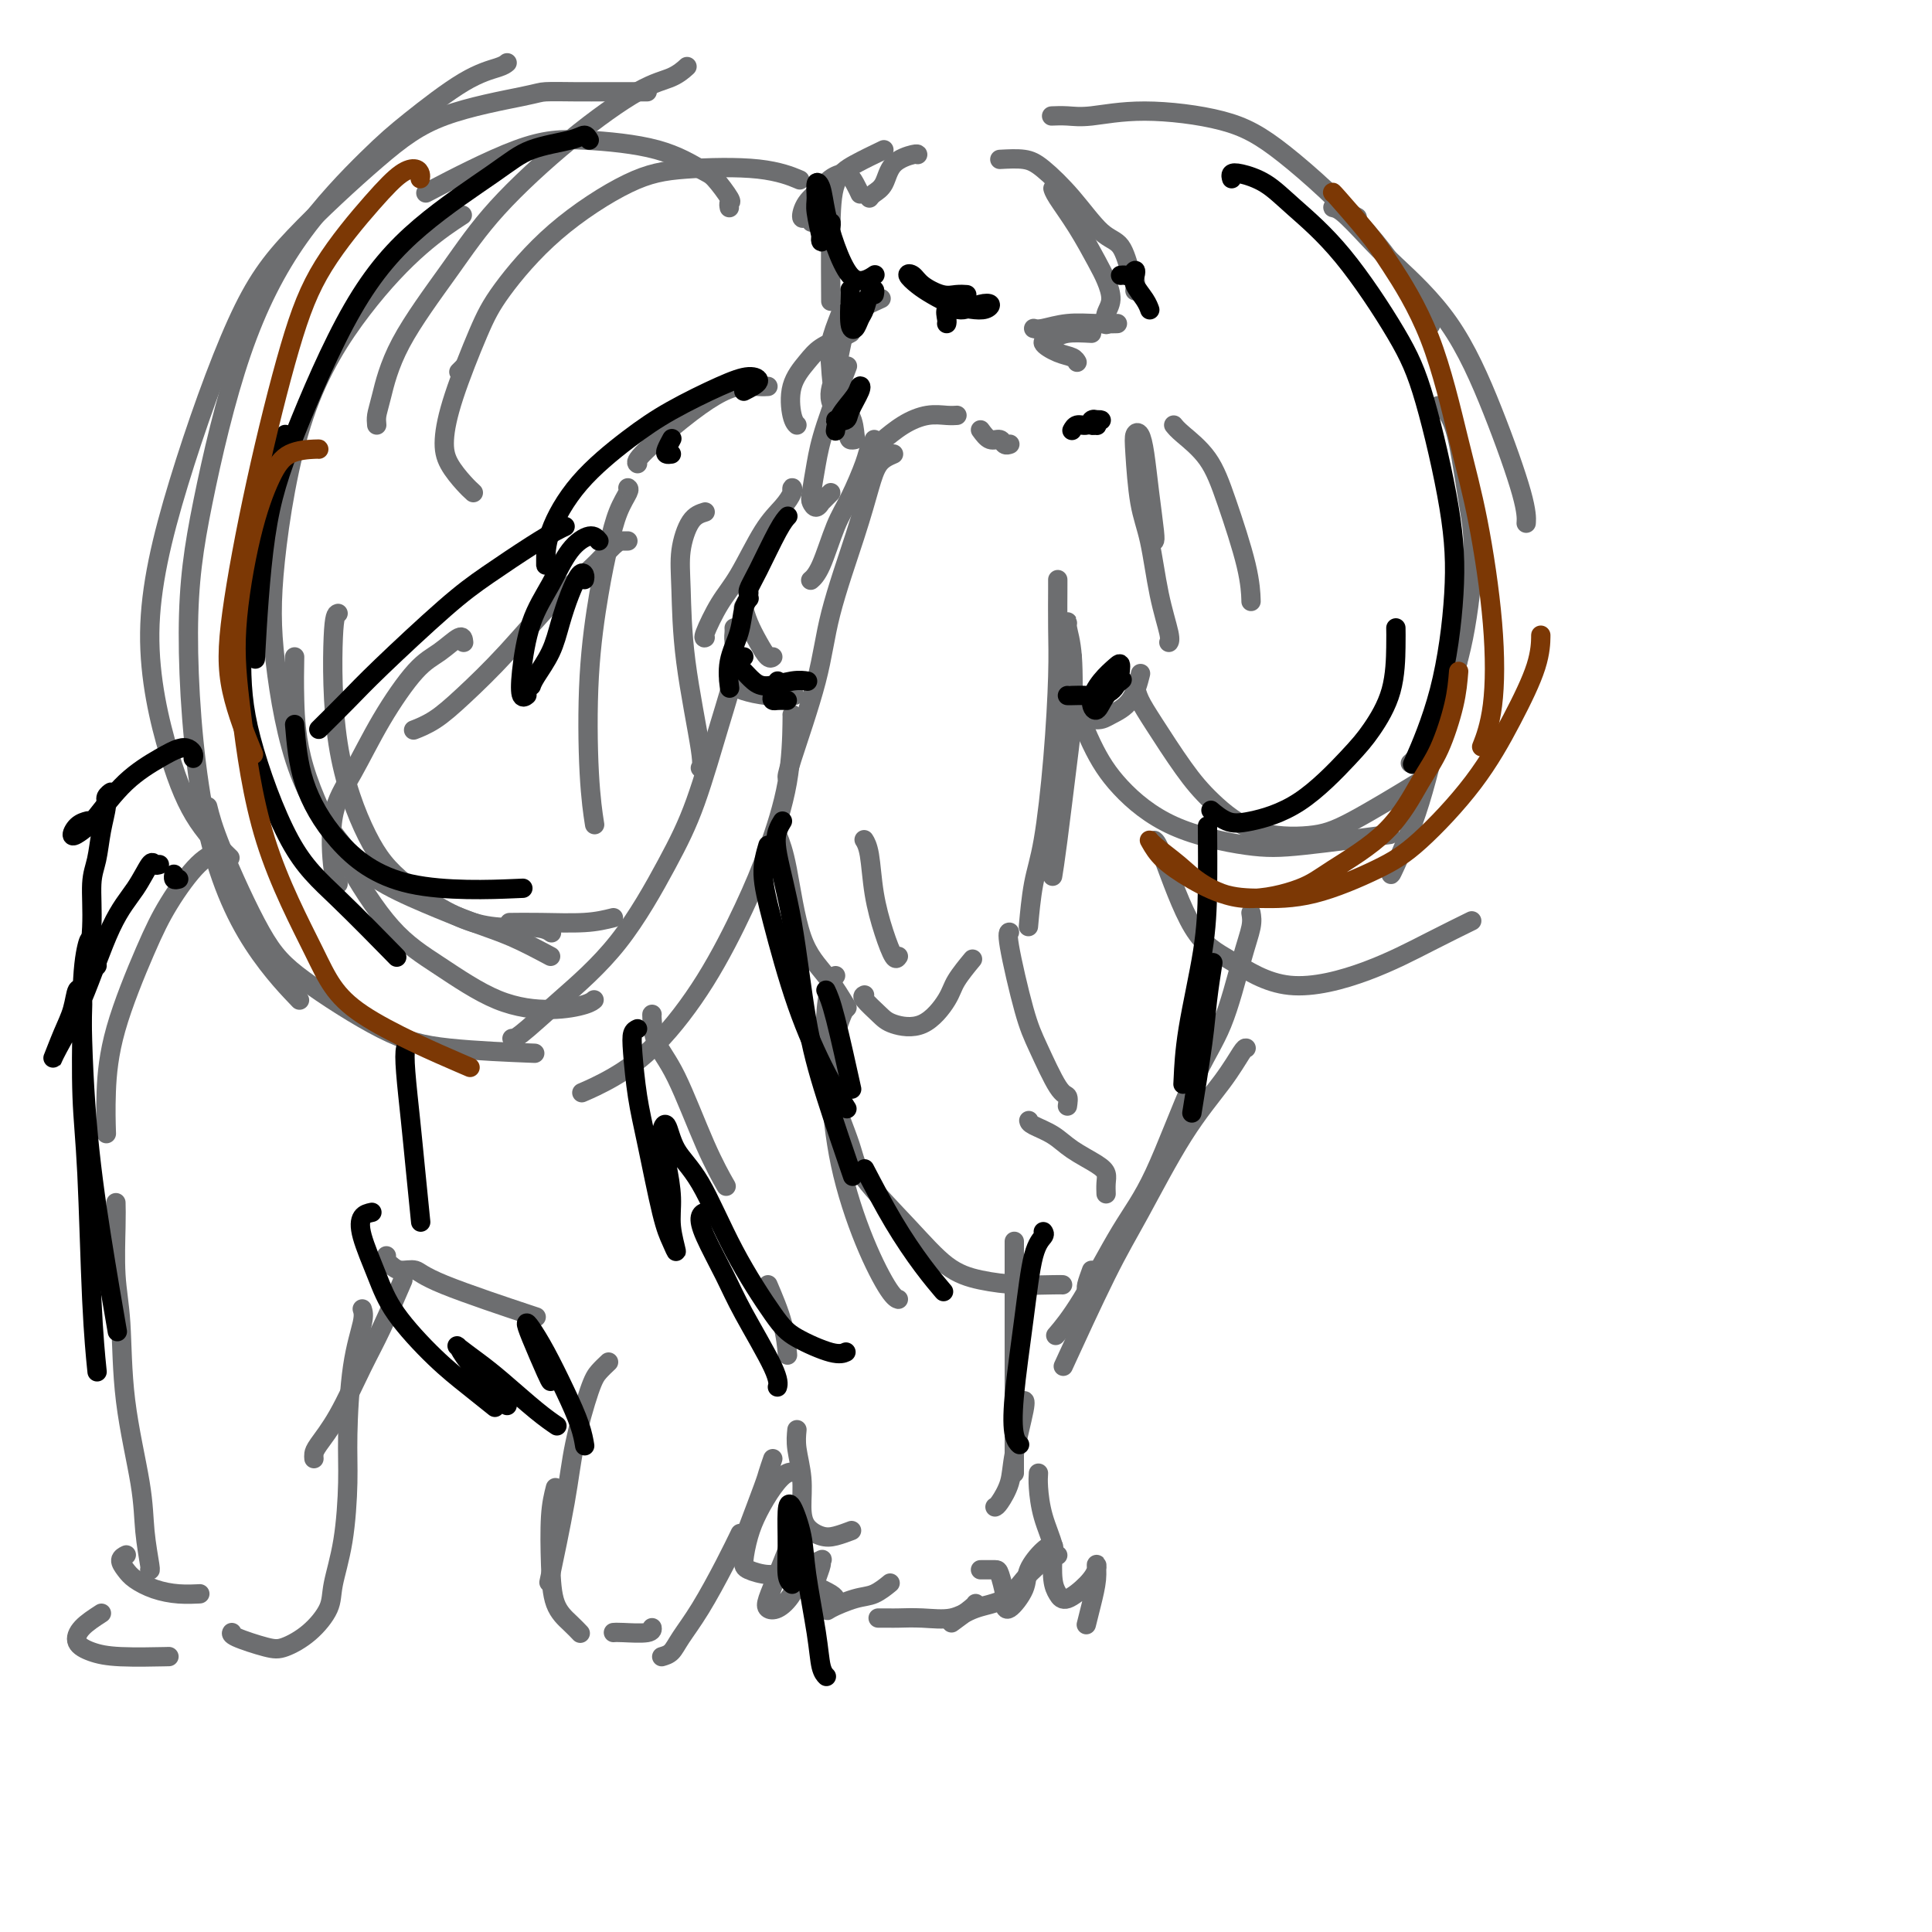 <svg viewBox='0 0 400 400' version='1.1' xmlns='http://www.w3.org/2000/svg' xmlns:xlink='http://www.w3.org/1999/xlink'><g fill='none' stroke='#6D6E70' stroke-width='4' stroke-linecap='round' stroke-linejoin='round'><path d='M172,102c-0.303,0.300 -0.607,0.599 -1,1c-0.393,0.401 -0.877,0.903 -1,1c-0.123,0.097 0.113,-0.212 0,0c-0.113,0.212 -0.577,0.945 -1,1c-0.423,0.055 -0.806,-0.569 -1,-1c-0.194,-0.431 -0.198,-0.671 0,-2c0.198,-1.329 0.600,-3.748 1,-6c0.400,-2.252 0.800,-4.337 2,-8c1.200,-3.663 3.200,-8.904 4,-11c0.800,-2.096 0.400,-1.048 0,0'/><path d='M174,65c-0.837,2.127 -1.675,4.255 -2,6c-0.325,1.745 -0.139,3.108 0,5c0.139,1.892 0.230,4.311 1,6c0.770,1.689 2.220,2.646 3,4c0.780,1.354 0.891,3.104 1,4c0.109,0.896 0.217,0.937 0,1c-0.217,0.063 -0.760,0.148 -1,0c-0.240,-0.148 -0.176,-0.529 -1,-2c-0.824,-1.471 -2.535,-4.034 -3,-6c-0.465,-1.966 0.317,-3.336 1,-6c0.683,-2.664 1.265,-6.621 2,-9c0.735,-2.379 1.621,-3.179 3,-4c1.379,-0.821 3.251,-1.663 4,-2c0.749,-0.337 0.374,-0.168 0,0'/><path d='M214,68c0.429,0.113 0.858,0.226 2,0c1.142,-0.226 2.997,-0.793 5,-1c2.003,-0.207 4.155,-0.056 6,0c1.845,0.056 3.384,0.016 4,0c0.616,-0.016 0.308,-0.008 0,0'/><path d='M226,69c-1.853,-0.098 -3.705,-0.195 -5,0c-1.295,0.195 -2.032,0.683 -3,1c-0.968,0.317 -2.168,0.463 -2,1c0.168,0.537 1.705,1.463 3,2c1.295,0.537 2.349,0.683 3,1c0.651,0.317 0.900,0.805 1,1c0.100,0.195 0.050,0.098 0,0'/><path d='M183,91c-0.329,0.279 -0.659,0.558 0,0c0.659,-0.558 2.306,-1.953 4,-3c1.694,-1.047 3.433,-1.744 5,-2c1.567,-0.256 2.960,-0.069 4,0c1.040,0.069 1.726,0.020 2,0c0.274,-0.020 0.137,-0.010 0,0'/><path d='M203,89c0.641,0.876 1.282,1.751 2,2c0.718,0.249 1.513,-0.129 2,0c0.487,0.129 0.667,0.767 1,1c0.333,0.233 0.821,0.063 1,0c0.179,-0.063 0.051,-0.018 0,0c-0.051,0.018 -0.026,0.009 0,0'/><path d='M185,94c-1.096,0.474 -2.191,0.948 -3,2c-0.809,1.052 -1.331,2.681 -2,5c-0.669,2.319 -1.486,5.329 -3,10c-1.514,4.671 -3.726,11.003 -5,16c-1.274,4.997 -1.609,8.659 -3,14c-1.391,5.341 -3.836,12.361 -5,16c-1.164,3.639 -1.047,3.897 -1,4c0.047,0.103 0.023,0.052 0,0'/><path d='M181,91c0.102,0.352 0.204,0.705 0,1c-0.204,0.295 -0.715,0.533 -1,1c-0.285,0.467 -0.343,1.162 -1,3c-0.657,1.838 -1.914,4.818 -3,7c-1.086,2.182 -2.003,3.564 -3,6c-0.997,2.436 -2.076,5.925 -3,8c-0.924,2.075 -1.693,2.736 -2,3c-0.307,0.264 -0.154,0.132 0,0'/><path d='M161,173c0.625,1.568 1.250,3.136 2,7c0.750,3.864 1.624,10.026 3,14c1.376,3.974 3.255,5.762 5,8c1.745,2.238 3.356,4.925 4,6c0.644,1.075 0.322,0.537 0,0'/><path d='M186,198c-0.251,0.382 -0.502,0.764 -1,0c-0.498,-0.764 -1.244,-2.674 -2,-5c-0.756,-2.326 -1.522,-5.067 -2,-8c-0.478,-2.933 -0.667,-6.059 -1,-8c-0.333,-1.941 -0.809,-2.697 -1,-3c-0.191,-0.303 -0.095,-0.151 0,0'/><path d='M179,206c-0.287,0.134 -0.575,0.269 0,1c0.575,0.731 2.011,2.059 3,3c0.989,0.941 1.530,1.495 3,2c1.470,0.505 3.869,0.961 6,0c2.131,-0.961 3.994,-3.340 5,-5c1.006,-1.660 1.155,-2.601 2,-4c0.845,-1.399 2.384,-3.257 3,-4c0.616,-0.743 0.308,-0.372 0,0'/><path d='M175,209c-0.204,0.203 -0.408,0.405 -1,2c-0.592,1.595 -1.571,4.581 -2,7c-0.429,2.419 -0.307,4.270 0,8c0.307,3.730 0.801,9.339 2,15c1.199,5.661 3.105,11.373 5,16c1.895,4.627 3.779,8.169 5,10c1.221,1.831 1.777,1.952 2,2c0.223,0.048 0.111,0.024 0,0'/><path d='M173,202c-0.309,0.403 -0.619,0.806 -1,2c-0.381,1.194 -0.834,3.178 -1,6c-0.166,2.822 -0.045,6.481 0,9c0.045,2.519 0.015,3.896 1,7c0.985,3.104 2.984,7.934 4,11c1.016,3.066 1.049,4.366 3,7c1.951,2.634 5.822,6.601 9,10c3.178,3.399 5.664,6.231 8,8c2.336,1.769 4.521,2.474 7,3c2.479,0.526 5.252,0.873 8,1c2.748,0.127 5.471,0.034 7,0c1.529,-0.034 1.866,-0.010 2,0c0.134,0.010 0.067,0.005 0,0'/><path d='M213,232c0.055,0.266 0.109,0.533 1,1c0.891,0.467 2.617,1.136 4,2c1.383,0.864 2.423,1.924 4,3c1.577,1.076 3.690,2.170 5,3c1.310,0.830 1.815,1.398 2,2c0.185,0.602 0.050,1.239 0,2c-0.050,0.761 -0.014,1.646 0,2c0.014,0.354 0.007,0.177 0,0'/><path d='M226,263c-0.422,1.156 -0.844,2.311 -1,3c-0.156,0.689 -0.044,0.911 0,1c0.044,0.089 0.022,0.044 0,0'/><path d='M221,229c0.123,-0.823 0.246,-1.646 0,-2c-0.246,-0.354 -0.861,-0.238 -2,-2c-1.139,-1.762 -2.802,-5.400 -4,-8c-1.198,-2.600 -1.929,-4.161 -3,-8c-1.071,-3.839 -2.481,-9.957 -3,-13c-0.519,-3.043 -0.148,-3.012 0,-3c0.148,0.012 0.074,0.006 0,0'/><path d='M219,122c0.000,-0.300 0.001,-0.599 0,-1c-0.001,-0.401 -0.002,-0.903 0,-1c0.002,-0.097 0.009,0.212 0,2c-0.009,1.788 -0.033,5.054 0,8c0.033,2.946 0.124,5.572 0,10c-0.124,4.428 -0.464,10.659 -1,17c-0.536,6.341 -1.267,12.792 -2,17c-0.733,4.208 -1.466,6.171 -2,9c-0.534,2.829 -0.867,6.522 -1,8c-0.133,1.478 -0.067,0.739 0,0'/><path d='M220,133c0.452,-1.706 0.904,-3.412 1,-4c0.096,-0.588 -0.163,-0.059 0,1c0.163,1.059 0.748,2.649 1,6c0.252,3.351 0.173,8.464 0,12c-0.173,3.536 -0.438,5.494 -1,10c-0.562,4.506 -1.421,11.559 -2,16c-0.579,4.441 -0.880,6.269 -1,7c-0.120,0.731 -0.060,0.366 0,0'/><path d='M222,147c0.032,0.293 0.065,0.585 1,1c0.935,0.415 2.773,0.951 4,1c1.227,0.049 1.844,-0.389 3,-1c1.156,-0.611 2.850,-1.395 4,-3c1.150,-1.605 1.757,-4.030 2,-5c0.243,-0.970 0.121,-0.485 0,0'/><path d='M239,112c0.089,-0.151 0.178,-0.301 0,-2c-0.178,-1.699 -0.623,-4.946 -1,-8c-0.377,-3.054 -0.687,-5.914 -1,-8c-0.313,-2.086 -0.628,-3.397 -1,-4c-0.372,-0.603 -0.802,-0.499 -1,0c-0.198,0.499 -0.165,1.394 0,4c0.165,2.606 0.461,6.922 1,10c0.539,3.078 1.321,4.916 2,8c0.679,3.084 1.254,7.414 2,11c0.746,3.586 1.662,6.427 2,8c0.338,1.573 0.096,1.878 0,2c-0.096,0.122 -0.048,0.061 0,0'/><path d='M164,102c-0.037,-0.469 -0.074,-0.937 0,-1c0.074,-0.063 0.260,0.280 0,1c-0.260,0.720 -0.967,1.819 -2,3c-1.033,1.181 -2.392,2.446 -4,5c-1.608,2.554 -3.464,6.397 -5,9c-1.536,2.603 -2.752,3.966 -4,6c-1.248,2.034 -2.528,4.740 -3,6c-0.472,1.260 -0.135,1.074 0,1c0.135,-0.074 0.067,-0.037 0,0'/><path d='M151,141c-0.082,-0.091 -0.165,-0.182 0,0c0.165,0.182 0.577,0.637 1,1c0.423,0.363 0.856,0.633 2,1c1.144,0.367 3.000,0.829 5,1c2.000,0.171 4.143,0.049 5,0c0.857,-0.049 0.429,-0.024 0,0'/><path d='M154,126c-0.067,-0.243 -0.133,-0.485 0,0c0.133,0.485 0.467,1.699 1,3c0.533,1.301 1.267,2.689 2,4c0.733,1.311 1.467,2.545 2,3c0.533,0.455 0.867,0.130 1,0c0.133,-0.130 0.067,-0.065 0,0'/><path d='M152,130c0.016,0.318 0.032,0.636 0,1c-0.032,0.364 -0.111,0.773 0,2c0.111,1.227 0.412,3.271 0,6c-0.412,2.729 -1.538,6.142 -3,11c-1.462,4.858 -3.260,11.162 -5,16c-1.740,4.838 -3.423,8.210 -6,13c-2.577,4.790 -6.050,10.996 -10,16c-3.950,5.004 -8.378,8.805 -12,12c-3.622,3.195 -6.437,5.783 -8,7c-1.563,1.217 -1.875,1.062 -2,1c-0.125,-0.062 -0.062,-0.031 0,0'/><path d='M164,148c0.020,-0.160 0.040,-0.321 0,2c-0.040,2.321 -0.138,7.123 -1,12c-0.862,4.877 -2.486,9.831 -4,14c-1.514,4.169 -2.918,7.555 -5,12c-2.082,4.445 -4.842,9.948 -8,15c-3.158,5.052 -6.712,9.653 -10,13c-3.288,3.347 -6.308,5.440 -9,7c-2.692,1.560 -5.055,2.589 -6,3c-0.945,0.411 -0.473,0.206 0,0'/><path d='M127,190c-1.696,0.423 -3.393,0.845 -6,1c-2.607,0.155 -6.125,0.042 -9,0c-2.875,-0.042 -5.107,-0.012 -6,0c-0.893,0.012 -0.446,0.006 0,0'/><path d='M96,76c-0.417,0.417 -0.833,0.833 -1,1c-0.167,0.167 -0.083,0.083 0,0'/><path d='M70,127c-0.395,0.134 -0.790,0.268 -1,5c-0.210,4.732 -0.237,14.062 1,22c1.237,7.938 3.736,14.485 6,19c2.264,4.515 4.292,7.000 8,10c3.708,3.000 9.097,6.515 14,8c4.903,1.485 9.320,0.938 12,1c2.680,0.062 3.623,0.732 4,1c0.377,0.268 0.189,0.134 0,0'/><path d='M61,136c-0.049,2.656 -0.098,5.313 0,9c0.098,3.687 0.342,8.406 2,14c1.658,5.594 4.731,12.064 8,18c3.269,5.936 6.735,11.339 10,15c3.265,3.661 6.329,5.580 10,8c3.671,2.420 7.951,5.342 12,7c4.049,1.658 7.869,2.053 11,2c3.131,-0.053 5.574,-0.553 7,-1c1.426,-0.447 1.836,-0.842 2,-1c0.164,-0.158 0.082,-0.079 0,0'/><path d='M114,198c-2.708,-1.441 -5.416,-2.882 -8,-4c-2.584,-1.118 -5.043,-1.913 -8,-3c-2.957,-1.087 -6.410,-2.468 -10,-4c-3.590,-1.532 -7.315,-3.216 -10,-5c-2.685,-1.784 -4.328,-3.667 -7,-7c-2.672,-3.333 -6.373,-8.115 -9,-15c-2.627,-6.885 -4.181,-15.873 -5,-23c-0.819,-7.127 -0.905,-12.394 0,-21c0.905,-8.606 2.801,-20.552 6,-30c3.199,-9.448 7.703,-16.398 12,-22c4.297,-5.602 8.388,-9.854 12,-13c3.612,-3.146 6.746,-5.184 8,-6c1.254,-0.816 0.627,-0.408 0,0'/><path d='M78,88c-0.058,-0.626 -0.116,-1.251 0,-2c0.116,-0.749 0.408,-1.620 1,-4c0.592,-2.380 1.486,-6.269 4,-11c2.514,-4.731 6.647,-10.303 10,-15c3.353,-4.697 5.925,-8.520 10,-13c4.075,-4.480 9.653,-9.618 15,-14c5.347,-4.382 10.464,-8.010 14,-10c3.536,-1.990 5.490,-2.344 7,-3c1.510,-0.656 2.574,-1.616 3,-2c0.426,-0.384 0.213,-0.192 0,0'/><path d='M134,19c-0.333,0.001 -0.665,0.001 -2,0c-1.335,-0.001 -3.672,-0.005 -6,0c-2.328,0.005 -4.647,0.018 -7,0c-2.353,-0.018 -4.741,-0.068 -6,0c-1.259,0.068 -1.391,0.255 -5,1c-3.609,0.745 -10.697,2.049 -16,4c-5.303,1.951 -8.822,4.549 -14,9c-5.178,4.451 -12.014,10.755 -17,16c-4.986,5.245 -8.122,9.432 -12,18c-3.878,8.568 -8.499,21.516 -12,33c-3.501,11.484 -5.883,21.506 -6,31c-0.117,9.494 2.030,18.462 4,25c1.970,6.538 3.761,10.645 6,14c2.239,3.355 4.925,5.959 6,7c1.075,1.041 0.537,0.521 0,0'/><path d='M105,13c-0.338,0.286 -0.676,0.571 -2,1c-1.324,0.429 -3.636,1.001 -7,3c-3.364,1.999 -7.782,5.423 -11,8c-3.218,2.577 -5.235,4.305 -9,8c-3.765,3.695 -9.277,9.357 -14,16c-4.723,6.643 -8.657,14.266 -12,24c-3.343,9.734 -6.096,21.580 -8,31c-1.904,9.420 -2.961,16.414 -3,27c-0.039,10.586 0.938,24.765 3,36c2.062,11.235 5.209,19.525 9,26c3.791,6.475 8.226,11.136 10,13c1.774,1.864 0.887,0.932 0,0'/><path d='M43,167c0.526,2.109 1.053,4.218 3,9c1.947,4.782 5.316,12.238 8,17c2.684,4.762 4.683,6.831 9,10c4.317,3.169 10.951,7.437 16,10c5.049,2.563 8.513,3.421 14,4c5.487,0.579 12.996,0.880 16,1c3.004,0.120 1.502,0.060 0,0'/><path d='M98,102c-0.543,-0.495 -1.086,-0.991 -2,-2c-0.914,-1.009 -2.199,-2.532 -3,-4c-0.801,-1.468 -1.118,-2.881 -1,-5c0.118,-2.119 0.671,-4.945 2,-9c1.329,-4.055 3.435,-9.338 5,-13c1.565,-3.662 2.590,-5.701 5,-9c2.410,-3.299 6.205,-7.857 11,-12c4.795,-4.143 10.589,-7.870 15,-10c4.411,-2.130 7.440,-2.664 12,-3c4.560,-0.336 10.651,-0.475 15,0c4.349,0.475 6.957,1.564 8,2c1.043,0.436 0.522,0.218 0,0'/><path d='M151,43c-0.079,-0.422 -0.158,-0.844 0,-1c0.158,-0.156 0.553,-0.045 0,-1c-0.553,-0.955 -2.054,-2.974 -3,-4c-0.946,-1.026 -1.339,-1.058 -3,-2c-1.661,-0.942 -4.592,-2.794 -9,-4c-4.408,-1.206 -10.295,-1.767 -15,-2c-4.705,-0.233 -8.228,-0.140 -14,2c-5.772,2.140 -13.792,6.326 -17,8c-3.208,1.674 -1.604,0.837 0,0'/><path d='M239,174c0.340,0.273 0.679,0.546 2,4c1.321,3.454 3.623,10.087 6,14c2.377,3.913 4.827,5.104 8,7c3.173,1.896 7.068,4.497 12,5c4.932,0.503 10.899,-1.092 16,-3c5.101,-1.908 9.335,-4.129 13,-6c3.665,-1.871 6.761,-3.392 8,-4c1.239,-0.608 0.619,-0.304 0,0'/><path d='M222,136c-0.332,1.929 -0.664,3.859 0,7c0.664,3.141 2.326,7.495 4,11c1.674,3.505 3.362,6.161 6,9c2.638,2.839 6.226,5.860 11,8c4.774,2.140 10.733,3.398 15,4c4.267,0.602 6.841,0.547 12,0c5.159,-0.547 12.903,-1.585 16,-2c3.097,-0.415 1.549,-0.208 0,0'/><path d='M235,142c0.230,0.930 0.461,1.860 1,3c0.539,1.140 1.388,2.489 3,5c1.612,2.511 3.987,6.185 6,9c2.013,2.815 3.662,4.771 6,7c2.338,2.229 5.364,4.733 9,6c3.636,1.267 7.882,1.298 11,1c3.118,-0.298 5.109,-0.927 9,-3c3.891,-2.073 9.683,-5.592 12,-7c2.317,-1.408 1.158,-0.704 0,0'/><path d='M292,158c0.267,-0.232 0.533,-0.464 1,-1c0.467,-0.536 1.134,-1.377 2,-3c0.866,-1.623 1.931,-4.029 3,-6c1.069,-1.971 2.142,-3.508 3,-7c0.858,-3.492 1.500,-8.940 2,-12c0.500,-3.060 0.857,-3.731 1,-4c0.143,-0.269 0.071,-0.134 0,0'/><path d='M218,24c-0.248,0.010 -0.496,0.021 0,0c0.496,-0.021 1.735,-0.073 3,0c1.265,0.073 2.554,0.270 5,0c2.446,-0.270 6.048,-1.006 11,-1c4.952,0.006 11.254,0.755 16,2c4.746,1.245 7.938,2.985 13,7c5.062,4.015 11.996,10.303 17,16c5.004,5.697 8.078,10.803 10,14c1.922,3.197 2.692,4.485 3,5c0.308,0.515 0.154,0.258 0,0'/><path d='M297,85c0.243,-0.549 0.487,-1.098 1,-1c0.513,0.098 1.296,0.842 2,2c0.704,1.158 1.330,2.728 2,6c0.670,3.272 1.385,8.245 2,12c0.615,3.755 1.132,6.292 1,11c-0.132,4.708 -0.911,11.587 -2,17c-1.089,5.413 -2.488,9.359 -4,15c-1.512,5.641 -3.137,12.976 -5,19c-1.863,6.024 -3.963,10.737 -5,13c-1.037,2.263 -1.011,2.075 -1,2c0.011,-0.075 0.005,-0.038 0,0'/><path d='M281,45c-1.549,-0.847 -3.099,-1.695 -4,-2c-0.901,-0.305 -1.154,-0.068 -1,0c0.154,0.068 0.713,-0.032 2,1c1.287,1.032 3.301,3.195 5,5c1.699,1.805 3.082,3.251 6,6c2.918,2.749 7.370,6.800 11,12c3.630,5.200 6.437,11.548 9,18c2.563,6.452 4.882,13.006 6,17c1.118,3.994 1.034,5.427 1,6c-0.034,0.573 -0.017,0.287 0,0'/><path d='M168,46c-0.301,-0.493 -0.601,-0.986 -1,-1c-0.399,-0.014 -0.896,0.450 -1,0c-0.104,-0.450 0.185,-1.814 1,-3c0.815,-1.186 2.155,-2.195 3,-3c0.845,-0.805 1.193,-1.406 2,-2c0.807,-0.594 2.072,-1.180 3,-1c0.928,0.180 1.519,1.125 2,2c0.481,0.875 0.852,1.678 1,2c0.148,0.322 0.074,0.161 0,0'/><path d='M180,41c0.226,-0.301 0.453,-0.603 1,-1c0.547,-0.397 1.415,-0.891 2,-2c0.585,-1.109 0.889,-2.833 2,-4c1.111,-1.167 3.030,-1.776 4,-2c0.970,-0.224 0.991,-0.064 1,0c0.009,0.064 0.004,0.032 0,0'/><path d='M207,33c1.801,-0.097 3.602,-0.195 5,0c1.398,0.195 2.391,0.682 4,2c1.609,1.318 3.832,3.465 6,6c2.168,2.535 4.280,5.457 6,7c1.720,1.543 3.049,1.706 4,3c0.951,1.294 1.523,3.718 2,5c0.477,1.282 0.859,1.422 1,2c0.141,0.578 0.040,1.594 0,2c-0.040,0.406 -0.020,0.203 0,0'/><path d='M229,67c0.036,0.163 0.072,0.325 0,0c-0.072,-0.325 -0.251,-1.138 0,-2c0.251,-0.862 0.933,-1.775 1,-3c0.067,-1.225 -0.479,-2.763 -1,-4c-0.521,-1.237 -1.015,-2.174 -2,-4c-0.985,-1.826 -2.460,-4.541 -4,-7c-1.540,-2.459 -3.145,-4.662 -4,-6c-0.855,-1.338 -0.958,-1.811 -1,-2c-0.042,-0.189 -0.021,-0.095 0,0'/><path d='M183,31c-2.113,1.014 -4.226,2.029 -6,3c-1.774,0.971 -3.207,1.900 -4,4c-0.793,2.100 -0.944,5.373 -1,10c-0.056,4.627 -0.016,10.608 0,13c0.016,2.392 0.008,1.196 0,0'/><path d='M159,80c-0.504,0.034 -1.008,0.068 -2,0c-0.992,-0.068 -2.472,-0.239 -4,0c-1.528,0.239 -3.103,0.887 -5,2c-1.897,1.113 -4.117,2.690 -7,5c-2.883,2.310 -6.430,5.353 -8,7c-1.570,1.647 -1.163,1.899 -1,2c0.163,0.101 0.081,0.050 0,0'/><path d='M130,101c0.178,0.128 0.356,0.255 0,1c-0.356,0.745 -1.245,2.106 -2,4c-0.755,1.894 -1.375,4.319 -2,7c-0.625,2.681 -1.253,5.616 -2,10c-0.747,4.384 -1.613,10.216 -2,17c-0.387,6.784 -0.297,14.519 0,20c0.297,5.481 0.799,8.709 1,10c0.201,1.291 0.100,0.646 0,0'/><path d='M243,88c0.370,0.462 0.740,0.923 2,2c1.260,1.077 3.409,2.769 5,5c1.591,2.231 2.622,5.000 4,9c1.378,4.000 3.102,9.231 4,13c0.898,3.769 0.971,6.077 1,7c0.029,0.923 0.015,0.462 0,0'/><path d='M146,106c-1.043,0.323 -2.086,0.647 -3,2c-0.914,1.353 -1.699,3.736 -2,6c-0.301,2.264 -0.119,4.411 0,8c0.119,3.589 0.176,8.622 1,15c0.824,6.378 2.414,14.102 3,18c0.586,3.898 0.167,3.971 0,4c-0.167,0.029 -0.084,0.015 0,0'/><path d='M135,210c-0.032,-0.028 -0.064,-0.056 0,1c0.064,1.056 0.224,3.194 1,5c0.776,1.806 2.167,3.278 4,7c1.833,3.722 4.109,9.694 6,14c1.891,4.306 3.397,6.944 4,8c0.603,1.056 0.301,0.528 0,0'/><path d='M159,266c1.156,2.711 2.311,5.422 3,8c0.689,2.578 0.911,5.022 1,6c0.089,0.978 0.044,0.489 0,0'/><path d='M165,296c-0.116,1.165 -0.232,2.330 0,4c0.232,1.670 0.813,3.846 1,6c0.187,2.154 -0.019,4.286 0,6c0.019,1.714 0.265,3.009 1,4c0.735,0.991 1.960,1.678 3,2c1.040,0.322 1.895,0.279 3,0c1.105,-0.279 2.458,-0.794 3,-1c0.542,-0.206 0.271,-0.103 0,0'/><path d='M206,312c0.210,-0.083 0.421,-0.166 1,-1c0.579,-0.834 1.528,-2.420 2,-4c0.472,-1.580 0.467,-3.156 1,-6c0.533,-2.844 1.605,-6.958 2,-9c0.395,-2.042 0.113,-2.012 0,-2c-0.113,0.012 -0.056,0.006 0,0'/><path d='M210,257c0.000,1.090 0.000,2.179 0,5c0.000,2.821 0.000,7.372 0,12c0.000,4.628 0.000,9.331 0,13c0.000,3.669 0.000,6.303 0,9c0.000,2.697 0.000,5.457 0,7c0.000,1.543 0.000,1.869 0,2c0.000,0.131 0.000,0.065 0,0'/><path d='M130,112c-0.308,0.009 -0.617,0.018 -1,0c-0.383,-0.018 -0.842,-0.064 -2,1c-1.158,1.064 -3.015,3.237 -5,5c-1.985,1.763 -4.098,3.117 -7,6c-2.902,2.883 -6.592,7.295 -10,11c-3.408,3.705 -6.532,6.705 -9,9c-2.468,2.295 -4.280,3.887 -6,5c-1.720,1.113 -3.349,1.747 -4,2c-0.651,0.253 -0.326,0.127 0,0'/><path d='M96,133c-0.075,-0.702 -0.150,-1.404 -1,-1c-0.850,0.404 -2.473,1.914 -4,3c-1.527,1.086 -2.956,1.748 -5,4c-2.044,2.252 -4.702,6.096 -7,10c-2.298,3.904 -4.237,7.869 -6,11c-1.763,3.131 -3.349,5.427 -4,9c-0.651,3.573 -0.368,8.424 0,11c0.368,2.576 0.819,2.879 1,3c0.181,0.121 0.090,0.061 0,0'/><path d='M259,189c0.140,0.808 0.279,1.617 0,3c-0.279,1.383 -0.977,3.341 -2,7c-1.023,3.659 -2.373,9.019 -4,13c-1.627,3.981 -3.533,6.584 -6,12c-2.467,5.416 -5.495,13.645 -8,19c-2.505,5.355 -4.486,7.838 -7,12c-2.514,4.162 -5.562,10.005 -8,14c-2.438,3.995 -4.268,6.141 -5,7c-0.732,0.859 -0.366,0.429 0,0'/><path d='M258,217c-0.150,-0.035 -0.300,-0.069 -1,1c-0.700,1.069 -1.951,3.242 -4,6c-2.049,2.758 -4.897,6.101 -8,11c-3.103,4.899 -6.461,11.354 -9,16c-2.539,4.646 -4.261,7.482 -7,13c-2.739,5.518 -6.497,13.720 -8,17c-1.503,3.280 -0.752,1.640 0,0'/><path d='M165,305c0.156,0.059 0.312,0.117 0,0c-0.312,-0.117 -1.093,-0.410 -2,0c-0.907,0.410 -1.941,1.524 -3,3c-1.059,1.476 -2.142,3.314 -3,5c-0.858,1.686 -1.491,3.221 -2,5c-0.509,1.779 -0.896,3.803 -1,5c-0.104,1.197 0.073,1.567 1,2c0.927,0.433 2.602,0.929 4,1c1.398,0.071 2.518,-0.282 4,0c1.482,0.282 3.325,1.199 5,2c1.675,0.801 3.182,1.485 4,2c0.818,0.515 0.948,0.861 1,1c0.052,0.139 0.026,0.069 0,0'/><path d='M197,336c1.578,-1.156 3.156,-2.311 4,-3c0.844,-0.689 0.956,-0.911 1,-1c0.044,-0.089 0.022,-0.044 0,0'/><path d='M215,305c-0.050,0.754 -0.100,1.508 0,3c0.100,1.492 0.349,3.721 1,6c0.651,2.279 1.703,4.609 2,6c0.297,1.391 -0.160,1.842 0,2c0.160,0.158 0.938,0.022 1,0c0.062,-0.022 -0.592,0.071 -1,0c-0.408,-0.071 -0.569,-0.304 -1,0c-0.431,0.304 -1.131,1.147 -2,2c-0.869,0.853 -1.907,1.717 -3,3c-1.093,1.283 -2.240,2.985 -4,4c-1.760,1.015 -4.134,1.344 -6,2c-1.866,0.656 -3.225,1.640 -5,2c-1.775,0.360 -3.964,0.096 -6,0c-2.036,-0.096 -3.917,-0.026 -5,0c-1.083,0.026 -1.369,0.007 -2,0c-0.631,-0.007 -1.609,-0.002 -2,0c-0.391,0.002 -0.196,0.001 0,0'/><path d='M165,319c0.095,-0.506 0.190,-1.012 0,-1c-0.190,0.012 -0.665,0.542 -1,1c-0.335,0.458 -0.529,0.842 -1,2c-0.471,1.158 -1.217,3.088 -2,5c-0.783,1.912 -1.603,3.806 -2,5c-0.397,1.194 -0.372,1.689 0,2c0.372,0.311 1.090,0.437 2,0c0.910,-0.437 2.010,-1.436 3,-3c0.990,-1.564 1.870,-3.692 3,-5c1.130,-1.308 2.511,-1.796 3,-2c0.489,-0.204 0.086,-0.125 0,0c-0.086,0.125 0.144,0.294 0,1c-0.144,0.706 -0.664,1.947 -1,3c-0.336,1.053 -0.488,1.916 0,3c0.488,1.084 1.616,2.388 2,3c0.384,0.612 0.023,0.531 1,0c0.977,-0.531 3.293,-1.514 5,-2c1.707,-0.486 2.806,-0.477 4,-1c1.194,-0.523 2.484,-1.578 3,-2c0.516,-0.422 0.258,-0.211 0,0'/><path d='M203,325c0.218,0.001 0.436,0.002 1,0c0.564,-0.002 1.472,-0.008 2,0c0.528,0.008 0.674,0.028 1,1c0.326,0.972 0.831,2.894 1,4c0.169,1.106 0.002,1.397 0,2c-0.002,0.603 0.161,1.520 1,1c0.839,-0.520 2.355,-2.476 3,-4c0.645,-1.524 0.421,-2.616 1,-4c0.579,-1.384 1.962,-3.058 3,-4c1.038,-0.942 1.732,-1.150 2,-1c0.268,0.150 0.109,0.658 0,2c-0.109,1.342 -0.169,3.516 0,5c0.169,1.484 0.567,2.276 1,3c0.433,0.724 0.901,1.378 2,1c1.099,-0.378 2.827,-1.789 4,-3c1.173,-1.211 1.789,-2.222 2,-3c0.211,-0.778 0.018,-1.322 0,-1c-0.018,0.322 0.140,1.509 0,3c-0.140,1.491 -0.576,3.286 -1,5c-0.424,1.714 -0.835,3.347 -1,4c-0.165,0.653 -0.082,0.327 0,0'/><path d='M46,176c-1.541,0.559 -3.082,1.118 -5,3c-1.918,1.882 -4.213,5.087 -6,8c-1.787,2.913 -3.067,5.535 -5,10c-1.933,4.465 -4.518,10.774 -6,16c-1.482,5.226 -1.861,9.368 -2,13c-0.139,3.632 -0.040,6.752 0,8c0.040,1.248 0.020,0.624 0,0'/><path d='M24,249c0.028,1.186 0.057,2.373 0,5c-0.057,2.627 -0.198,6.695 0,10c0.198,3.305 0.736,5.846 1,10c0.264,4.154 0.253,9.922 1,16c0.747,6.078 2.253,12.466 3,17c0.747,4.534 0.736,7.215 1,10c0.264,2.785 0.802,5.673 1,7c0.198,1.327 0.057,1.093 0,1c-0.057,-0.093 -0.028,-0.047 0,0'/><path d='M65,302c-0.026,-0.309 -0.052,-0.618 0,-1c0.052,-0.382 0.183,-0.836 1,-2c0.817,-1.164 2.321,-3.038 4,-6c1.679,-2.962 3.532,-7.010 5,-10c1.468,-2.990 2.549,-4.920 4,-8c1.451,-3.080 3.272,-7.308 4,-9c0.728,-1.692 0.364,-0.846 0,0'/><path d='M80,260c-0.074,0.343 -0.147,0.686 0,1c0.147,0.314 0.515,0.600 1,1c0.485,0.400 1.086,0.914 2,1c0.914,0.086 2.142,-0.255 3,0c0.858,0.255 1.346,1.107 6,3c4.654,1.893 13.472,4.827 17,6c3.528,1.173 1.764,0.587 0,0'/><path d='M126,282c-0.700,0.661 -1.400,1.321 -2,2c-0.600,0.679 -1.100,1.375 -2,4c-0.900,2.625 -2.200,7.178 -3,11c-0.800,3.822 -1.100,6.914 -2,12c-0.900,5.086 -2.400,12.168 -3,15c-0.600,2.832 -0.300,1.416 0,0'/><path d='M115,308c-0.412,1.618 -0.825,3.236 -1,6c-0.175,2.764 -0.113,6.674 0,10c0.113,3.326 0.278,6.067 1,8c0.722,1.933 2.002,3.059 3,4c0.998,0.941 1.714,1.697 2,2c0.286,0.303 0.143,0.151 0,0'/><path d='M137,343c0.706,-0.205 1.412,-0.409 2,-1c0.588,-0.591 1.058,-1.567 2,-3c0.942,-1.433 2.356,-3.322 4,-6c1.644,-2.678 3.520,-6.144 5,-9c1.480,-2.856 2.566,-5.102 3,-6c0.434,-0.898 0.217,-0.449 0,0'/><path d='M160,302c-0.399,1.167 -0.798,2.333 -1,3c-0.202,0.667 -0.208,0.833 -1,3c-0.792,2.167 -2.369,6.333 -3,8c-0.631,1.667 -0.315,0.833 0,0'/><path d='M75,271c0.195,0.614 0.390,1.227 0,3c-0.390,1.773 -1.366,4.704 -2,9c-0.634,4.296 -0.927,9.957 -1,14c-0.073,4.043 0.075,6.469 0,10c-0.075,3.531 -0.372,8.169 -1,12c-0.628,3.831 -1.585,6.857 -2,9c-0.415,2.143 -0.287,3.405 -1,5c-0.713,1.595 -2.268,3.524 -4,5c-1.732,1.476 -3.641,2.501 -5,3c-1.359,0.499 -2.168,0.474 -4,0c-1.832,-0.474 -4.685,-1.397 -6,-2c-1.315,-0.603 -1.090,-0.887 -1,-1c0.090,-0.113 0.045,-0.057 0,0'/><path d='M26,322c0.134,-0.065 0.267,-0.130 0,0c-0.267,0.130 -0.936,0.455 -1,1c-0.064,0.545 0.477,1.309 1,2c0.523,0.691 1.027,1.310 2,2c0.973,0.690 2.416,1.453 4,2c1.584,0.547 3.311,0.878 5,1c1.689,0.122 3.340,0.035 4,0c0.660,-0.035 0.330,-0.017 0,0'/><path d='M21,334c-1.516,0.981 -3.032,1.962 -4,3c-0.968,1.038 -1.389,2.135 -1,3c0.389,0.865 1.589,1.500 3,2c1.411,0.500 3.034,0.865 6,1c2.966,0.135 7.276,0.038 9,0c1.724,-0.038 0.862,-0.019 0,0'/><path d='M127,338c0.310,-0.030 0.619,-0.060 2,0c1.381,0.060 3.833,0.208 5,0c1.167,-0.208 1.048,-0.774 1,-1c-0.048,-0.226 -0.024,-0.113 0,0'/><path d='M176,69c0.123,-0.069 0.246,-0.139 0,0c-0.246,0.139 -0.862,0.485 -2,1c-1.138,0.515 -2.799,1.199 -4,2c-1.201,0.801 -1.943,1.717 -3,3c-1.057,1.283 -2.428,2.931 -3,5c-0.572,2.069 -0.346,4.557 0,6c0.346,1.443 0.813,1.841 1,2c0.187,0.159 0.093,0.080 0,0'/></g>
<g fill='none' stroke='#000000' stroke-width='4' stroke-linecap='round' stroke-linejoin='round'><path d='M177,82c-0.385,0.647 -0.771,1.294 -1,2c-0.229,0.706 -0.303,1.472 -1,2c-0.697,0.528 -2.019,0.820 -2,1c0.019,0.180 1.377,0.249 2,0c0.623,-0.249 0.510,-0.815 1,-2c0.490,-1.185 1.581,-2.990 2,-4c0.419,-1.010 0.165,-1.227 0,-1c-0.165,0.227 -0.240,0.896 -1,2c-0.760,1.104 -2.205,2.643 -3,4c-0.795,1.357 -0.942,2.530 -1,3c-0.058,0.470 -0.029,0.235 0,0'/><path d='M227,88c0.105,-0.392 0.211,-0.783 0,-1c-0.211,-0.217 -0.737,-0.258 -1,0c-0.263,0.258 -0.262,0.816 0,1c0.262,0.184 0.786,-0.004 1,0c0.214,0.004 0.118,0.201 0,0c-0.118,-0.201 -0.259,-0.801 0,-1c0.259,-0.199 0.917,0.003 1,0c0.083,-0.003 -0.409,-0.211 -1,0c-0.591,0.211 -1.282,0.840 -2,1c-0.718,0.160 -1.462,-0.149 -2,0c-0.538,0.149 -0.868,0.757 -1,1c-0.132,0.243 -0.066,0.122 0,0'/><path d='M171,205c0.511,1.089 1.022,2.178 2,6c0.978,3.822 2.422,10.378 3,13c0.578,2.622 0.289,1.311 0,0'/><path d='M179,242c1.976,3.780 3.952,7.560 6,11c2.048,3.440 4.167,6.542 6,9c1.833,2.458 3.381,4.274 4,5c0.619,0.726 0.310,0.363 0,0'/><path d='M159,175c-0.538,1.821 -1.075,3.641 -1,6c0.075,2.359 0.763,5.256 2,10c1.237,4.744 3.022,11.333 5,17c1.978,5.667 4.148,10.410 6,14c1.852,3.590 3.386,6.026 4,7c0.614,0.974 0.307,0.487 0,0'/><path d='M162,170c-0.350,0.568 -0.700,1.135 -1,2c-0.300,0.865 -0.549,2.027 0,5c0.549,2.973 1.896,7.755 3,14c1.104,6.245 1.966,13.952 3,20c1.034,6.048 2.240,10.436 4,16c1.760,5.564 4.074,12.304 5,15c0.926,2.696 0.463,1.348 0,0'/><path d='M151,142c0.055,0.421 0.109,0.841 0,0c-0.109,-0.841 -0.383,-2.944 0,-5c0.383,-2.056 1.422,-4.067 2,-6c0.578,-1.933 0.694,-3.790 1,-5c0.306,-1.210 0.802,-1.774 1,-2c0.198,-0.226 0.099,-0.113 0,0'/><path d='M154,136c-0.404,0.326 -0.809,0.652 -1,1c-0.191,0.348 -0.169,0.716 0,1c0.169,0.284 0.483,0.482 1,1c0.517,0.518 1.235,1.354 2,2c0.765,0.646 1.576,1.101 3,1c1.424,-0.101 3.460,-0.758 5,-1c1.540,-0.242 2.583,-0.069 3,0c0.417,0.069 0.209,0.035 0,0'/><path d='M163,145c-0.740,-0.016 -1.480,-0.032 -2,0c-0.520,0.032 -0.819,0.114 -1,0c-0.181,-0.114 -0.244,-0.422 0,-1c0.244,-0.578 0.797,-1.425 1,-2c0.203,-0.575 0.058,-0.879 0,-1c-0.058,-0.121 -0.029,-0.061 0,0'/><path d='M155,122c0.032,0.473 0.065,0.946 0,1c-0.065,0.054 -0.227,-0.312 0,-1c0.227,-0.688 0.844,-1.700 2,-4c1.156,-2.300 2.850,-5.888 4,-8c1.150,-2.112 1.757,-2.746 2,-3c0.243,-0.254 0.121,-0.127 0,0'/><path d='M221,144c0.495,-0.002 0.990,-0.004 1,0c0.010,0.004 -0.466,0.015 0,0c0.466,-0.015 1.875,-0.055 3,0c1.125,0.055 1.967,0.205 3,0c1.033,-0.205 2.258,-0.764 3,-2c0.742,-1.236 1.000,-3.148 1,-4c0.000,-0.852 -0.258,-0.643 -1,0c-0.742,0.643 -1.967,1.720 -3,3c-1.033,1.280 -1.873,2.763 -2,4c-0.127,1.237 0.461,2.229 1,2c0.539,-0.229 1.030,-1.677 2,-3c0.970,-1.323 2.420,-2.521 3,-3c0.580,-0.479 0.290,-0.240 0,0'/><path d='M196,67c0.050,-0.198 0.099,-0.396 0,-1c-0.099,-0.604 -0.348,-1.613 0,-2c0.348,-0.387 1.293,-0.153 2,0c0.707,0.153 1.176,0.224 2,0c0.824,-0.224 2.003,-0.742 3,-1c0.997,-0.258 1.814,-0.257 2,0c0.186,0.257 -0.257,0.771 -1,1c-0.743,0.229 -1.787,0.173 -3,0c-1.213,-0.173 -2.595,-0.465 -4,-1c-1.405,-0.535 -2.831,-1.315 -4,-2c-1.169,-0.685 -2.080,-1.276 -3,-2c-0.920,-0.724 -1.849,-1.581 -2,-2c-0.151,-0.419 0.475,-0.399 1,0c0.525,0.399 0.950,1.179 2,2c1.050,0.821 2.725,1.684 4,2c1.275,0.316 2.151,0.085 3,0c0.849,-0.085 1.671,-0.024 2,0c0.329,0.024 0.164,0.012 0,0'/><path d='M181,61c0.089,-0.457 0.179,-0.914 0,-1c-0.179,-0.086 -0.626,0.198 -1,1c-0.374,0.802 -0.675,2.121 -1,3c-0.325,0.879 -0.676,1.318 -1,2c-0.324,0.682 -0.623,1.608 -1,2c-0.377,0.392 -0.833,0.249 -1,-1c-0.167,-1.249 -0.045,-3.606 0,-5c0.045,-1.394 0.013,-1.827 0,-2c-0.013,-0.173 -0.006,-0.087 0,0'/><path d='M172,47c-0.022,0.129 -0.045,0.259 0,0c0.045,-0.259 0.157,-0.906 0,-1c-0.157,-0.094 -0.582,0.365 -1,1c-0.418,0.635 -0.830,1.448 -1,2c-0.170,0.552 -0.099,0.844 0,1c0.099,0.156 0.226,0.175 0,-1c-0.226,-1.175 -0.804,-3.545 -1,-5c-0.196,-1.455 -0.009,-1.995 0,-3c0.009,-1.005 -0.161,-2.476 0,-3c0.161,-0.524 0.651,-0.101 1,1c0.349,1.101 0.556,2.880 1,5c0.444,2.120 1.124,4.582 2,7c0.876,2.418 1.946,4.792 3,6c1.054,1.208 2.091,1.248 3,1c0.909,-0.248 1.688,-0.785 2,-1c0.312,-0.215 0.156,-0.107 0,0'/><path d='M232,57c0.339,-0.036 0.677,-0.071 1,0c0.323,0.071 0.629,0.249 1,0c0.371,-0.249 0.807,-0.925 1,-1c0.193,-0.075 0.143,0.449 0,1c-0.143,0.551 -0.378,1.127 0,2c0.378,0.873 1.371,2.043 2,3c0.629,0.957 0.894,1.702 1,2c0.106,0.298 0.053,0.149 0,0'/><path d='M139,94c-0.392,0.053 -0.785,0.105 -1,0c-0.215,-0.105 -0.254,-0.368 0,-1c0.254,-0.632 0.799,-1.632 1,-2c0.201,-0.368 0.057,-0.105 0,0c-0.057,0.105 -0.029,0.053 0,0'/><path d='M154,81c1.379,-0.703 2.758,-1.406 3,-2c0.242,-0.594 -0.653,-1.080 -2,-1c-1.347,0.080 -3.146,0.725 -6,2c-2.854,1.275 -6.765,3.179 -10,5c-3.235,1.821 -5.795,3.560 -9,6c-3.205,2.440 -7.055,5.582 -10,9c-2.945,3.418 -4.985,7.112 -6,10c-1.015,2.888 -1.004,4.970 -1,6c0.004,1.030 0.001,1.009 0,1c-0.001,-0.009 -0.001,-0.004 0,0'/><path d='M124,112c-0.485,-0.596 -0.971,-1.192 -2,-1c-1.029,0.192 -2.602,1.173 -4,3c-1.398,1.827 -2.619,4.500 -4,7c-1.381,2.500 -2.920,4.827 -4,8c-1.080,3.173 -1.702,7.191 -2,10c-0.298,2.809 -0.273,4.410 0,5c0.273,0.590 0.792,0.169 1,0c0.208,-0.169 0.104,-0.084 0,0'/><path d='M121,120c0.066,-0.340 0.132,-0.679 0,-1c-0.132,-0.321 -0.462,-0.623 -1,0c-0.538,0.623 -1.282,2.171 -2,4c-0.718,1.829 -1.408,3.940 -2,6c-0.592,2.060 -1.087,4.068 -2,6c-0.913,1.932 -2.246,3.790 -3,5c-0.754,1.210 -0.930,1.774 -1,2c-0.070,0.226 -0.035,0.113 0,0'/><path d='M117,109c-0.504,0.231 -1.008,0.462 -2,1c-0.992,0.538 -2.472,1.384 -5,3c-2.528,1.616 -6.103,4.002 -9,6c-2.897,1.998 -5.116,3.607 -9,7c-3.884,3.393 -9.433,8.569 -13,12c-3.567,3.431 -5.152,5.115 -7,7c-1.848,1.885 -3.959,3.969 -5,5c-1.041,1.031 -1.012,1.009 -1,1c0.012,-0.009 0.006,-0.004 0,0'/><path d='M122,29c-0.287,-0.498 -0.574,-0.997 -1,-1c-0.426,-0.003 -0.993,0.489 -3,1c-2.007,0.511 -5.456,1.042 -8,2c-2.544,0.958 -4.183,2.343 -8,5c-3.817,2.657 -9.811,6.586 -15,11c-5.189,4.414 -9.573,9.313 -14,17c-4.427,7.687 -8.898,18.164 -12,26c-3.102,7.836 -4.835,13.033 -6,21c-1.165,7.967 -1.761,18.705 -2,23c-0.239,4.295 -0.119,2.148 0,0'/><path d='M59,90c0.193,-0.148 0.386,-0.296 -1,3c-1.386,3.296 -4.352,10.037 -6,18c-1.648,7.963 -1.977,17.148 -2,24c-0.023,6.852 0.262,11.372 2,18c1.738,6.628 4.930,15.364 8,21c3.070,5.636 6.019,8.171 10,12c3.981,3.829 8.995,8.951 11,11c2.005,2.049 1.003,1.024 0,0'/><path d='M61,150c0.340,3.978 0.679,7.955 2,12c1.321,4.045 3.622,8.156 7,12c3.378,3.844 7.833,7.419 15,9c7.167,1.581 17.048,1.166 21,1c3.952,-0.166 1.976,-0.083 0,0'/><path d='M255,37c-0.107,-0.389 -0.215,-0.777 0,-1c0.215,-0.223 0.752,-0.279 2,0c1.248,0.279 3.206,0.893 5,2c1.794,1.107 3.422,2.708 6,5c2.578,2.292 6.104,5.274 10,10c3.896,4.726 8.162,11.197 11,16c2.838,4.803 4.248,7.937 6,14c1.752,6.063 3.845,15.056 5,22c1.155,6.944 1.371,11.841 1,18c-0.371,6.159 -1.331,13.581 -3,20c-1.669,6.419 -4.048,11.834 -5,14c-0.952,2.166 -0.476,1.083 0,0'/><path d='M289,130c0.016,0.883 0.032,1.765 0,4c-0.032,2.235 -0.111,5.821 -1,9c-0.889,3.179 -2.586,5.950 -4,8c-1.414,2.050 -2.544,3.379 -5,6c-2.456,2.621 -6.238,6.534 -10,9c-3.762,2.466 -7.503,3.486 -10,4c-2.497,0.514 -3.749,0.523 -5,0c-1.251,-0.523 -2.500,-1.578 -3,-2c-0.500,-0.422 -0.250,-0.211 0,0'/><path d='M132,213c-0.403,0.189 -0.806,0.378 -1,1c-0.194,0.622 -0.179,1.678 0,4c0.179,2.322 0.522,5.912 1,9c0.478,3.088 1.091,5.675 2,10c0.909,4.325 2.115,10.389 3,14c0.885,3.611 1.450,4.768 2,6c0.550,1.232 1.085,2.539 1,2c-0.085,-0.539 -0.791,-2.923 -1,-5c-0.209,-2.077 0.077,-3.848 0,-6c-0.077,-2.152 -0.518,-4.684 -1,-7c-0.482,-2.316 -1.003,-4.416 -1,-6c0.003,-1.584 0.532,-2.654 1,-2c0.468,0.654 0.877,3.031 2,5c1.123,1.969 2.962,3.530 5,7c2.038,3.470 4.277,8.849 7,14c2.723,5.151 5.931,10.074 8,13c2.069,2.926 2.998,3.857 5,5c2.002,1.143 5.078,2.500 7,3c1.922,0.500 2.692,0.143 3,0c0.308,-0.143 0.154,-0.071 0,0'/><path d='M147,251c-0.306,-0.045 -0.612,-0.091 -1,0c-0.388,0.091 -0.857,0.317 -1,1c-0.143,0.683 0.039,1.823 1,4c0.961,2.177 2.702,5.393 4,8c1.298,2.607 2.152,4.606 4,8c1.848,3.394 4.690,8.183 6,11c1.310,2.817 1.089,3.662 1,4c-0.089,0.338 -0.044,0.169 0,0'/><path d='M164,328c-0.427,-0.360 -0.853,-0.720 -1,-2c-0.147,-1.280 -0.013,-3.479 0,-6c0.013,-2.521 -0.095,-5.362 0,-7c0.095,-1.638 0.392,-2.072 1,-1c0.608,1.072 1.526,3.650 2,6c0.474,2.350 0.506,4.472 1,8c0.494,3.528 1.452,8.461 2,12c0.548,3.539 0.686,5.684 1,7c0.314,1.316 0.804,1.805 1,2c0.196,0.195 0.098,0.098 0,0'/><path d='M216,255c0.181,0.250 0.363,0.501 0,1c-0.363,0.499 -1.270,1.248 -2,4c-0.730,2.752 -1.281,7.508 -2,13c-0.719,5.492 -1.605,11.719 -2,16c-0.395,4.281 -0.299,6.614 0,8c0.299,1.386 0.800,1.825 1,2c0.200,0.175 0.100,0.088 0,0'/><path d='M250,171c0.030,4.430 0.060,8.861 0,13c-0.060,4.139 -0.210,7.987 -1,13c-0.790,5.013 -2.218,11.192 -3,16c-0.782,4.808 -0.917,8.247 -1,10c-0.083,1.753 -0.115,1.820 0,1c0.115,-0.820 0.377,-2.529 1,-5c0.623,-2.471 1.607,-5.706 2,-7c0.393,-1.294 0.197,-0.647 0,0'/><path d='M251,200c0.099,-0.624 0.198,-1.247 0,0c-0.198,1.247 -0.692,4.365 -1,7c-0.308,2.635 -0.429,4.786 -1,9c-0.571,4.214 -1.592,10.490 -2,13c-0.408,2.510 -0.204,1.255 0,0'/><path d='M85,216c-0.398,0.100 -0.797,0.200 -1,1c-0.203,0.800 -0.212,2.300 0,5c0.212,2.700 0.644,6.600 1,10c0.356,3.400 0.634,6.300 1,10c0.366,3.700 0.819,8.200 1,10c0.181,1.800 0.091,0.900 0,0'/><path d='M77,251c-0.773,0.164 -1.545,0.328 -2,1c-0.455,0.672 -0.591,1.851 0,4c0.591,2.149 1.910,5.266 3,8c1.090,2.734 1.949,5.083 4,8c2.051,2.917 5.292,6.400 8,9c2.708,2.600 4.883,4.315 7,6c2.117,1.685 4.176,3.338 5,4c0.824,0.662 0.412,0.331 0,0'/><path d='M105,291c-0.220,-0.139 -0.440,-0.277 -2,-2c-1.560,-1.723 -4.462,-5.030 -6,-7c-1.538,-1.970 -1.714,-2.603 -2,-3c-0.286,-0.397 -0.682,-0.558 0,0c0.682,0.558 2.442,1.835 4,3c1.558,1.165 2.912,2.220 5,4c2.088,1.780 4.908,4.287 7,6c2.092,1.713 3.455,2.632 4,3c0.545,0.368 0.273,0.184 0,0'/><path d='M114,286c-0.117,-0.145 -0.234,-0.289 -1,-2c-0.766,-1.711 -2.183,-4.988 -3,-7c-0.817,-2.012 -1.036,-2.759 -1,-3c0.036,-0.241 0.325,0.023 1,1c0.675,0.977 1.736,2.665 3,5c1.264,2.335 2.731,5.317 4,8c1.269,2.683 2.342,5.069 3,7c0.658,1.931 0.902,3.409 1,4c0.098,0.591 0.049,0.296 0,0'/><path d='M40,157c0.073,-0.318 0.146,-0.637 0,-1c-0.146,-0.363 -0.511,-0.771 -1,-1c-0.489,-0.229 -1.103,-0.280 -2,0c-0.897,0.280 -2.077,0.889 -4,2c-1.923,1.111 -4.591,2.722 -7,5c-2.409,2.278 -4.561,5.223 -6,7c-1.439,1.777 -2.165,2.385 -3,3c-0.835,0.615 -1.781,1.237 -2,1c-0.219,-0.237 0.287,-1.333 1,-2c0.713,-0.667 1.632,-0.905 2,-1c0.368,-0.095 0.184,-0.048 0,0'/><path d='M22,165c0.542,-0.505 1.085,-1.009 1,-1c-0.085,0.009 -0.797,0.533 -1,1c-0.203,0.467 0.104,0.878 0,2c-0.104,1.122 -0.620,2.953 -1,5c-0.380,2.047 -0.624,4.308 -1,6c-0.376,1.692 -0.884,2.814 -1,5c-0.116,2.186 0.161,5.435 0,9c-0.161,3.565 -0.760,7.447 -1,9c-0.240,1.553 -0.120,0.776 0,0'/><path d='M20,200c0.092,0.014 0.184,0.029 0,-1c-0.184,-1.029 -0.643,-3.101 -1,-4c-0.357,-0.899 -0.610,-0.623 -1,1c-0.390,1.623 -0.917,4.595 -1,11c-0.083,6.405 0.277,16.243 1,25c0.723,8.757 1.810,16.435 3,24c1.190,7.565 2.483,15.019 3,18c0.517,2.981 0.259,1.491 0,0'/><path d='M37,182c-0.422,0.111 -0.844,0.222 -1,0c-0.156,-0.222 -0.044,-0.778 0,-1c0.044,-0.222 0.022,-0.111 0,0'/><path d='M33,179c-0.370,0.114 -0.740,0.228 -1,0c-0.260,-0.228 -0.409,-0.798 -1,0c-0.591,0.798 -1.624,2.964 -3,5c-1.376,2.036 -3.095,3.942 -5,8c-1.905,4.058 -3.996,10.267 -6,15c-2.004,4.733 -3.921,7.989 -5,10c-1.079,2.011 -1.319,2.778 -1,2c0.319,-0.778 1.196,-3.102 2,-5c0.804,-1.898 1.535,-3.370 2,-5c0.465,-1.630 0.663,-3.419 1,-4c0.337,-0.581 0.811,0.047 1,1c0.189,0.953 0.093,2.232 0,6c-0.093,3.768 -0.182,10.023 0,15c0.182,4.977 0.637,8.674 1,16c0.363,7.326 0.636,18.280 1,26c0.364,7.720 0.818,12.206 1,14c0.182,1.794 0.091,0.897 0,0'/></g>
<g fill='none' stroke='#7C3805' stroke-width='4' stroke-linecap='round' stroke-linejoin='round'><path d='M87,37c0.052,-0.306 0.105,-0.612 0,-1c-0.105,-0.388 -0.367,-0.858 -1,-1c-0.633,-0.142 -1.638,0.043 -3,1c-1.362,0.957 -3.083,2.687 -6,6c-2.917,3.313 -7.031,8.210 -10,13c-2.969,4.790 -4.795,9.475 -7,17c-2.205,7.525 -4.790,17.892 -7,28c-2.210,10.108 -4.046,19.957 -5,27c-0.954,7.043 -1.026,11.281 0,16c1.026,4.719 3.150,9.920 4,12c0.850,2.080 0.425,1.040 0,0'/><path d='M66,93c0.048,-0.025 0.096,-0.050 -1,0c-1.096,0.050 -3.336,0.175 -5,1c-1.664,0.825 -2.751,2.350 -4,5c-1.249,2.650 -2.659,6.424 -4,12c-1.341,5.576 -2.612,12.954 -3,19c-0.388,6.046 0.106,10.760 1,18c0.894,7.240 2.187,17.006 5,26c2.813,8.994 7.146,17.215 10,23c2.854,5.785 4.230,9.134 10,13c5.770,3.866 15.934,8.247 20,10c4.066,1.753 2.033,0.876 0,0'/><path d='M276,40c-0.159,-0.241 -0.318,-0.482 1,1c1.318,1.482 4.113,4.688 6,7c1.887,2.312 2.867,3.730 5,7c2.133,3.270 5.421,8.392 8,15c2.579,6.608 4.449,14.703 6,21c1.551,6.297 2.783,10.795 4,17c1.217,6.205 2.419,14.117 3,21c0.581,6.883 0.541,12.738 0,17c-0.541,4.262 -1.583,6.932 -2,8c-0.417,1.068 -0.208,0.534 0,0'/><path d='M302,139c-0.169,2.086 -0.337,4.172 -1,7c-0.663,2.828 -1.820,6.399 -3,9c-1.180,2.601 -2.384,4.234 -4,7c-1.616,2.766 -3.643,6.666 -7,10c-3.357,3.334 -8.045,6.101 -11,8c-2.955,1.899 -4.179,2.930 -7,4c-2.821,1.070 -7.240,2.179 -11,2c-3.760,-0.179 -6.860,-1.647 -9,-3c-2.140,-1.353 -3.321,-2.589 -5,-4c-1.679,-1.411 -3.855,-2.995 -5,-4c-1.145,-1.005 -1.259,-1.432 -1,-1c0.259,0.432 0.891,1.724 2,3c1.109,1.276 2.696,2.537 5,4c2.304,1.463 5.324,3.129 8,4c2.676,0.871 5.007,0.949 8,1c2.993,0.051 6.648,0.077 11,-1c4.352,-1.077 9.401,-3.255 13,-5c3.599,-1.745 5.749,-3.057 9,-6c3.251,-2.943 7.603,-7.518 11,-12c3.397,-4.482 5.838,-8.871 8,-13c2.162,-4.129 4.044,-7.996 5,-11c0.956,-3.004 0.988,-5.144 1,-6c0.012,-0.856 0.006,-0.428 0,0'/></g>
</svg>